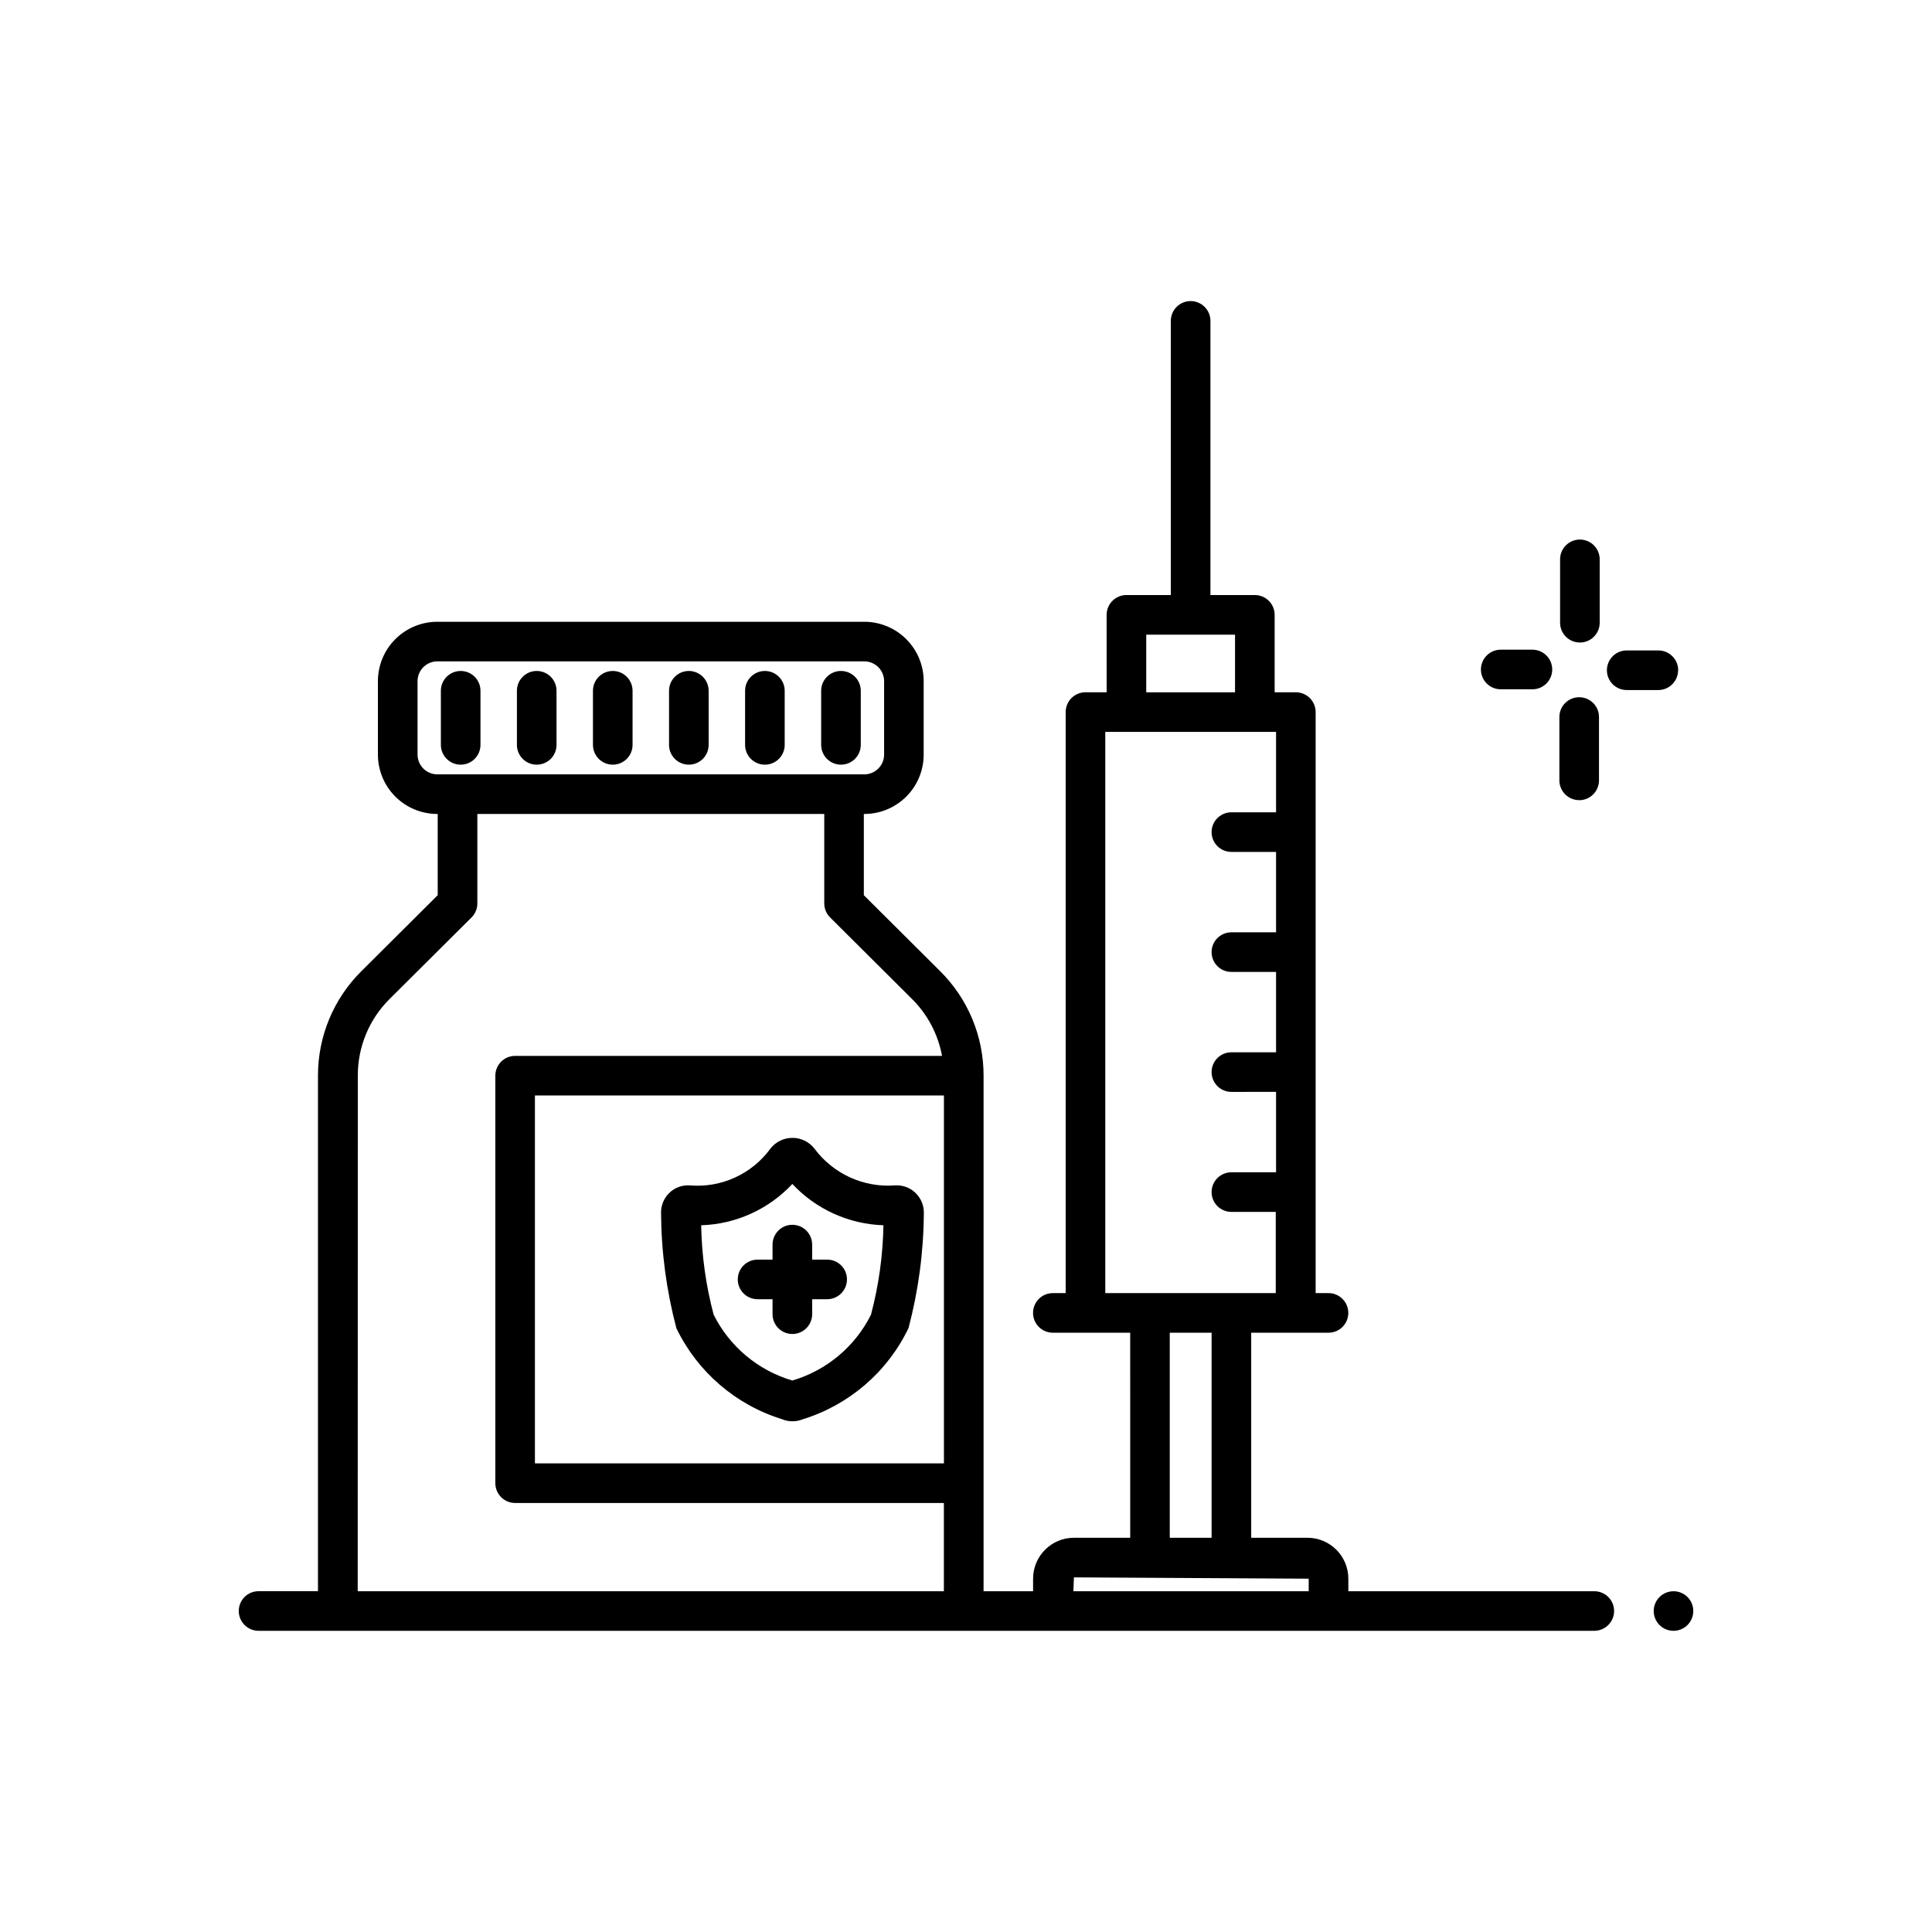 <?xml version="1.0" encoding="UTF-8"?>
<!-- Uploaded to: SVG Repo, www.svgrepo.com, Generator: SVG Repo Mixer Tools -->
<svg fill="#000000" width="800px" height="800px" version="1.1" viewBox="144 144 512 512" xmlns="http://www.w3.org/2000/svg">
 <path d="m557.44 309.03v-16.797c0-2.898 2.352-5.246 5.25-5.246s5.246 2.348 5.246 5.246v16.797c0 2.898-2.348 5.246-5.246 5.246s-5.25-2.348-5.25-5.246zm31.301 12.594c0-1.391-0.555-2.727-1.539-3.711-0.98-0.984-2.316-1.539-3.711-1.539h-8.398 0.004c-2.898 0-5.25 2.352-5.25 5.25s2.352 5.246 5.25 5.246h8.398-0.004c2.891-0.016 5.223-2.367 5.219-5.258zm-26.238 34.438c1.391 0 2.727-0.555 3.707-1.539 0.984-0.984 1.539-2.316 1.539-3.711v-16.793c0-2.898-2.352-5.246-5.246-5.246-2.898 0-5.25 2.348-5.25 5.246v16.793c0.004 2.894 2.356 5.238 5.25 5.238zm-20.793-29.391h8.398-0.004c2.898 0 5.25-2.348 5.25-5.246 0-2.898-2.352-5.25-5.25-5.25h-8.398 0.004c-2.898 0-5.25 2.352-5.25 5.25 0 2.898 2.352 5.246 5.25 5.246zm-218.46 169.32c-2.629-9.938-3.992-20.164-4.062-30.438-0.07-2.027 0.719-3.984 2.172-5.398 1.441-1.422 3.426-2.156 5.449-2.012 8.367 0.707 16.496-3.019 21.422-9.828 1.402-1.75 3.527-2.769 5.773-2.769 2.242 0 4.367 1.02 5.769 2.769 4.977 6.754 13.082 10.469 21.445 9.828 2-0.129 3.965 0.598 5.406 1.992 1.457 1.41 2.258 3.367 2.203 5.394-0.07 10.277-1.434 20.504-4.062 30.438-5.562 11.586-15.699 20.332-27.973 24.141-0.879 0.363-1.82 0.547-2.769 0.547-0.949 0.004-1.887-0.18-2.762-0.547-12.281-3.797-22.434-12.535-28.012-24.117zm6.57-27.289c0.141 8.008 1.25 15.969 3.305 23.711 4.231 8.457 11.785 14.773 20.855 17.441 9.062-2.668 16.609-8.984 20.836-17.434 2.055-7.742 3.164-15.703 3.305-23.711-9.18-0.301-17.863-4.242-24.141-10.945-6.273 6.719-14.973 10.66-24.16 10.945zm14.945 19.605h3.969v3.969c0 2.898 2.348 5.246 5.246 5.246 2.898 0 5.25-2.348 5.25-5.246v-3.969h3.977c2.898 0 5.25-2.352 5.25-5.25s-2.352-5.246-5.25-5.246h-3.977v-3.977c0-2.898-2.352-5.25-5.25-5.25-2.898 0-5.246 2.352-5.246 5.25v3.977h-3.969c-2.898 0-5.246 2.348-5.246 5.246s2.348 5.25 5.246 5.25zm226.99 82.625c0 1.391-0.555 2.727-1.539 3.711-0.984 0.984-2.316 1.535-3.711 1.535h-353.98c-2.898 0-5.25-2.348-5.25-5.246s2.352-5.25 5.25-5.25h15.742v-136.61c-0.02-10.422 4.137-20.414 11.547-27.742l20.184-20.09v-21.527h-0.105c-4.176 0-8.18-1.66-11.133-4.613-2.953-2.949-4.609-6.957-4.609-11.133v-19.445c0-4.176 1.656-8.184 4.609-11.133 2.953-2.953 6.957-4.613 11.133-4.613h113.15c4.176 0 8.18 1.66 11.133 4.613 2.953 2.949 4.609 6.957 4.609 11.133v19.449-0.004c0 4.176-1.656 8.184-4.609 11.133-2.953 2.953-6.957 4.613-11.133 4.613h-0.117v21.527l20.184 20.09c7.41 7.328 11.57 17.32 11.547 27.742v136.62h13.121v-3.328c0-5.984 4.848-10.836 10.832-10.84h14.906l-0.004-54.34h-20.5c-2.898 0-5.246-2.348-5.246-5.246 0-2.898 2.348-5.25 5.246-5.25h3.402v-153.98c0-2.898 2.352-5.246 5.25-5.246h5.606l-0.004-20.52c0-2.898 2.352-5.25 5.25-5.25h11.766v-72.652c0-2.898 2.352-5.25 5.25-5.25 2.894 0 5.246 2.352 5.246 5.25v72.652h11.766c1.391 0 2.727 0.555 3.711 1.539 0.984 0.98 1.539 2.316 1.539 3.711v20.52h5.617-0.004c1.391 0 2.727 0.551 3.711 1.535 0.984 0.984 1.539 2.32 1.539 3.711v153.98h3.41c2.898 0 5.246 2.352 5.246 5.25 0 2.898-2.348 5.246-5.246 5.246h-20.488v54.34h14.906-0.004c5.988 0.004 10.84 4.856 10.844 10.84v3.328h65.191c2.894 0.008 5.238 2.356 5.238 5.25zm-123.99-243.46h23.531l0.004-15.273h-23.535zm-10.852 159.22h11.547c0.082-0.004 0.168-0.004 0.25 0 0.086-0.004 0.168-0.004 0.254 0h21.066 0.25c0.086-0.004 0.176-0.004 0.262 0h11.547v-21.527h-11.758c-2.898 0-5.246-2.348-5.246-5.246s2.348-5.25 5.246-5.25h11.84v-21.309l-11.84 0.004c-2.898 0-5.246-2.352-5.246-5.25 0-2.898 2.348-5.246 5.246-5.246h11.84v-21.297h-11.84c-2.898 0-5.246-2.352-5.246-5.25 0-2.898 2.348-5.246 5.246-5.246h11.84v-21.309h-11.84c-2.898 0-5.246-2.348-5.246-5.246 0-2.898 2.348-5.25 5.246-5.25h11.84v-21.305h-45.258zm17.086 64.836h11.086v-54.34h-11.086zm-25.535 14.168h62.355v-3.328l-62.219-0.348zm-34.312-131.38h-108.39v97.496h108.39zm-134.25-85.102h113.15c1.391 0 2.727-0.555 3.711-1.539 0.984-0.98 1.535-2.316 1.535-3.711v-19.445c0-1.395-0.551-2.731-1.535-3.711-0.984-0.984-2.32-1.539-3.711-1.539h-113.15c-2.898 0-5.246 2.352-5.246 5.25v19.449-0.004c0 2.898 2.348 5.25 5.246 5.25zm-21.105 216.48h155.34v-23.387h-113.62c-2.898 0-5.246-2.348-5.246-5.246v-107.99c0-2.898 2.348-5.25 5.246-5.25h113.13c-1.047-5.707-3.809-10.961-7.926-15.051l-21.727-21.633c-0.992-0.98-1.551-2.32-1.555-3.715v-23.711h-91.934v23.711c0.008 1.395-0.551 2.734-1.543 3.715l-21.738 21.633c-5.402 5.371-8.426 12.68-8.395 20.301zm348.7 0c-2.125 0-4.039 1.277-4.852 3.238s-0.363 4.219 1.141 5.723c1.5 1.5 3.758 1.949 5.719 1.137 1.961-0.812 3.238-2.727 3.238-4.848 0-1.395-0.555-2.731-1.535-3.711-0.984-0.984-2.32-1.539-3.711-1.539zm-321.41-243.88c-2.898 0-5.25 2.348-5.25 5.246v14.34c0 2.898 2.352 5.246 5.25 5.246 2.898 0 5.246-2.348 5.246-5.246v-14.34c0-1.391-0.551-2.727-1.535-3.711-0.984-0.98-2.32-1.535-3.711-1.535zm20.152 0c-2.898 0-5.25 2.348-5.25 5.246v14.34c0 2.898 2.352 5.246 5.25 5.246 2.898 0 5.246-2.348 5.246-5.246v-14.34c0-1.391-0.551-2.727-1.535-3.711-0.984-0.98-2.32-1.535-3.711-1.535zm20.152 0c-2.898 0-5.25 2.348-5.25 5.246v14.34c0 2.898 2.352 5.246 5.25 5.246s5.246-2.348 5.246-5.246v-14.34c0-1.391-0.551-2.727-1.535-3.711-0.984-0.98-2.32-1.535-3.711-1.535zm20.164 0h-0.004c-2.898 0-5.246 2.348-5.246 5.246v14.34c0 2.898 2.348 5.246 5.246 5.246 2.898 0 5.25-2.348 5.25-5.246v-14.34c0-1.391-0.555-2.727-1.543-3.711-0.984-0.988-2.32-1.539-3.715-1.535zm20.152 0h-0.004c-2.898 0-5.246 2.348-5.246 5.246v14.34c0 2.898 2.348 5.246 5.246 5.246s5.25-2.348 5.25-5.246v-14.34c0-1.391-0.555-2.727-1.539-3.711-0.984-0.98-2.316-1.535-3.711-1.535zm20.164 0h-0.004c-2.898 0-5.246 2.348-5.246 5.246v14.34c0 2.898 2.348 5.246 5.246 5.246 2.898 0 5.25-2.348 5.25-5.246v-14.34c0-1.391-0.555-2.727-1.539-3.711-0.984-0.98-2.32-1.535-3.711-1.535z"/>
</svg>